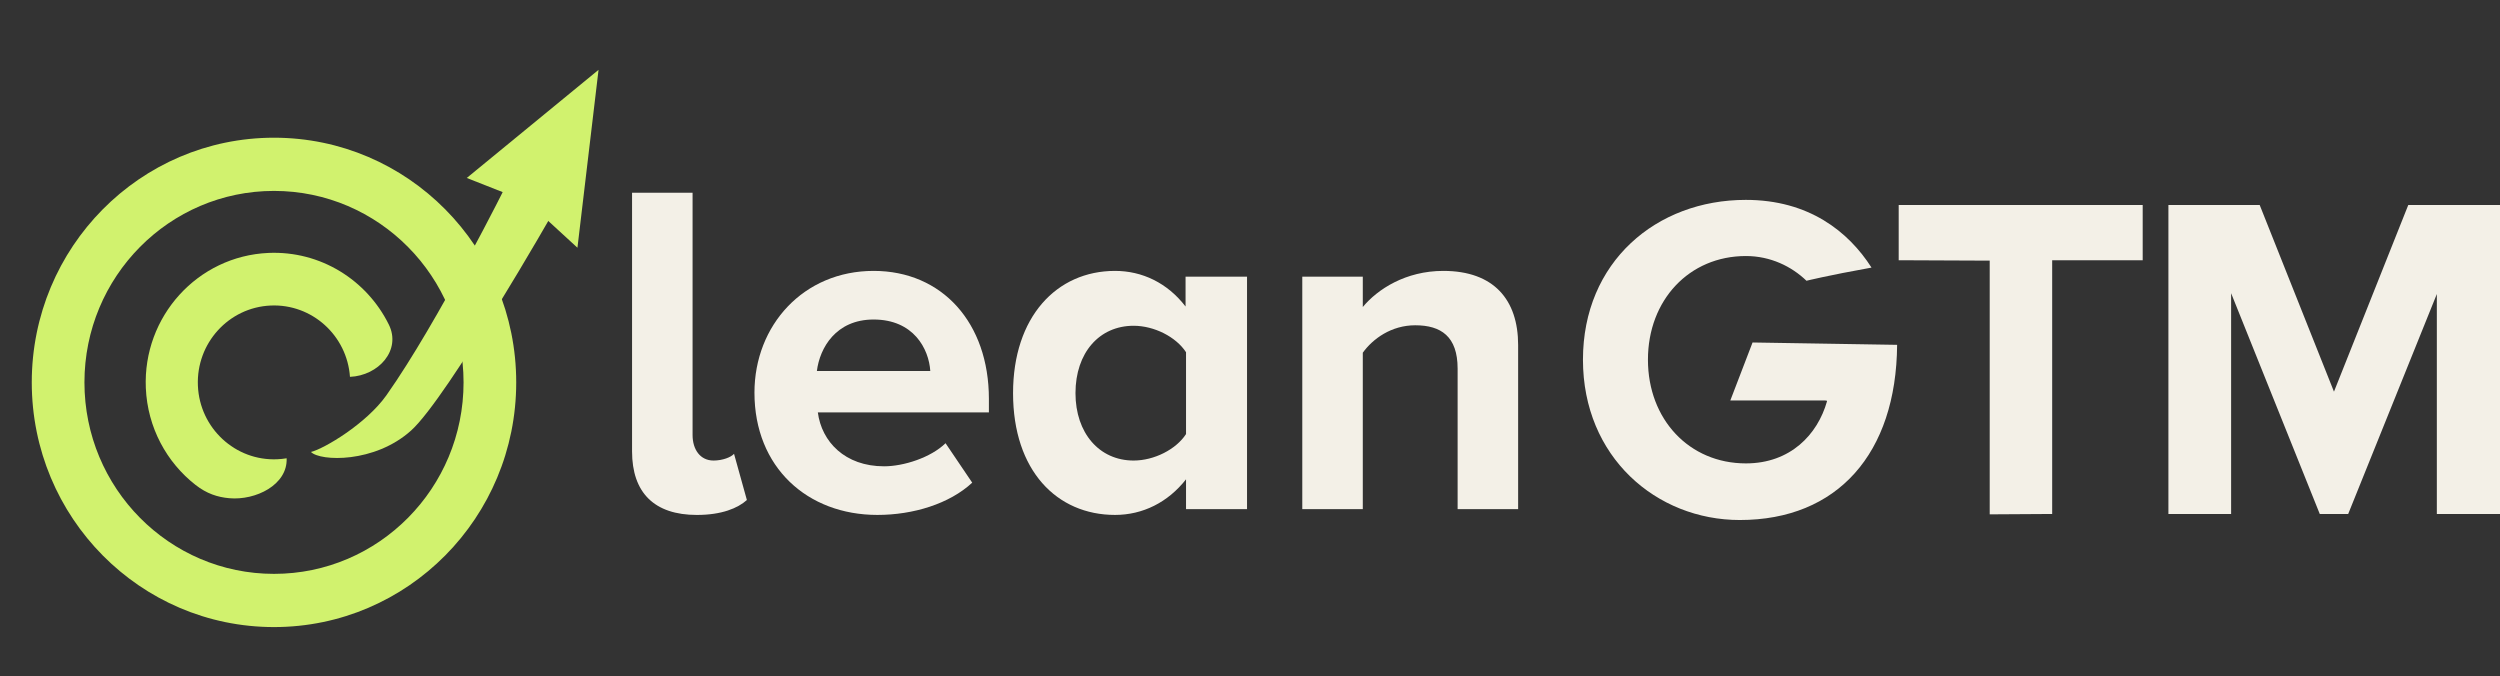 <svg width="170" height="46" viewBox="0 0 170 46" fill="none" xmlns="http://www.w3.org/2000/svg">
<rect x="0" y="0" width="170" height="46" fill="#333333" stroke="none"/>
<path d="M40.701 4.749L39.266 16.846L35.871 13.729L31.74 12.102L40.701 4.749Z" fill="#D1F26E"/>
<path fill-rule="evenodd" clip-rule="evenodd" d="M21.145 30.734C22.048 30.512 24.915 28.805 26.276 26.88C29.783 21.921 34.527 12.386 34.527 12.386L37.714 14.282C37.714 14.282 30.441 27.028 27.962 29.269C25.483 31.509 21.773 31.377 21.145 30.734Z" fill="#D1F26E"/>
<path fill-rule="evenodd" clip-rule="evenodd" d="M18.632 39.023C25.751 39.023 31.522 33.194 31.522 26.003C31.522 18.812 25.751 12.982 18.632 12.982C11.513 12.982 5.742 18.812 5.742 26.003C5.742 33.194 11.513 39.023 18.632 39.023ZM18.632 42.641C27.729 42.641 35.103 35.192 35.103 26.003C35.103 16.814 27.729 9.364 18.632 9.364C9.535 9.364 2.16 16.814 2.16 26.003C2.16 35.192 9.535 42.641 18.632 42.641Z" fill="#D1F26E"/>
<path d="M19.491 31.163C19.283 31.198 19.071 31.22 18.855 31.23C15.998 31.355 13.58 29.116 13.457 26.229C13.333 23.342 15.55 20.901 18.408 20.776C21.216 20.653 23.598 22.812 23.798 25.626V25.626C25.744 25.541 27.303 23.813 26.439 22.068C24.948 19.053 21.803 17.044 18.254 17.199C13.441 17.41 9.708 21.522 9.916 26.384C10.032 29.081 11.336 31.443 13.297 32.975C14.06 33.571 14.792 33.806 15.588 33.878C17.385 34.042 19.568 32.966 19.491 31.163V31.163Z" fill="#D1F26E"/>
<path d="M170 34.95H165.705V19.993L159.677 34.95H157.744L151.716 19.938V34.95H147.452V13.938H153.658L158.71 26.633L163.763 13.938H170V34.95Z" fill="#F3F0E7"/>
<path d="M139.548 34.95L135.3 34.976V17.723L129.111 17.696V13.938H145.703V17.696H139.548V34.95Z" fill="#F3F0E7"/>
<path d="M103.233 34.623H99.118V25.065C99.118 22.872 97.984 22.119 96.234 22.119C94.614 22.119 93.35 23.036 92.67 23.985V34.623H88.555V18.814H92.67V20.876C93.674 19.665 95.586 18.421 98.146 18.421C101.58 18.421 103.233 20.385 103.233 23.461V34.623Z" fill="#F3F0E7"/>
<path d="M84.798 34.623H80.65V32.593C79.419 34.164 77.702 35.015 75.822 35.015C71.869 35.015 68.888 32.004 68.888 26.735C68.888 21.563 71.837 18.421 75.822 18.421C77.669 18.421 79.387 19.239 80.618 20.843V18.814H84.798V34.623ZM77.086 31.317C78.479 31.317 79.97 30.564 80.65 29.517V23.952C79.97 22.905 78.479 22.152 77.086 22.152C74.753 22.152 73.133 23.985 73.133 26.735C73.133 29.451 74.753 31.317 77.086 31.317Z" fill="#F3F0E7"/>
<path d="M59.663 35.015C54.9 35.015 51.303 31.775 51.303 26.702C51.303 22.119 54.641 18.421 59.404 18.421C64.07 18.421 67.245 21.956 67.245 27.127V28.044H55.613C55.872 30.04 57.46 31.709 60.117 31.709C61.445 31.709 63.292 31.12 64.297 30.138L66.111 32.822C64.556 34.263 62.093 35.015 59.663 35.015ZM63.26 25.229C63.163 23.723 62.126 21.727 59.404 21.727C56.844 21.727 55.742 23.658 55.548 25.229H63.26Z" fill="#F3F0E7"/>
<path d="M47.386 35.016C44.502 35.016 42.98 33.51 42.98 30.695L42.98 13.108H47.095V29.582C47.095 30.564 47.613 31.317 48.52 31.317C49.136 31.317 49.719 31.088 49.914 30.859L50.788 34.001C50.173 34.557 49.071 35.016 47.386 35.016Z" fill="#F3F0E7"/>
<path d="M129.004 23.449C128.949 30.855 124.935 35.361 118.307 35.361C112.631 35.361 107.641 31.076 107.641 24.46C107.641 17.813 112.631 13.592 118.713 13.592C122.995 13.592 125.695 15.744 127.263 18.196C124.251 18.739 122.841 19.092 122.841 19.092C121.824 18.114 120.394 17.41 118.721 17.41C114.865 17.41 112.06 20.404 112.06 24.46C112.06 28.517 114.865 31.511 118.721 31.511C121.749 31.511 123.597 29.547 124.235 27.293C124.235 27.244 124.22 27.233 124.108 27.233H117.661L119.174 23.289L129.004 23.449Z" fill="#F3F0E7"/>
</svg>
